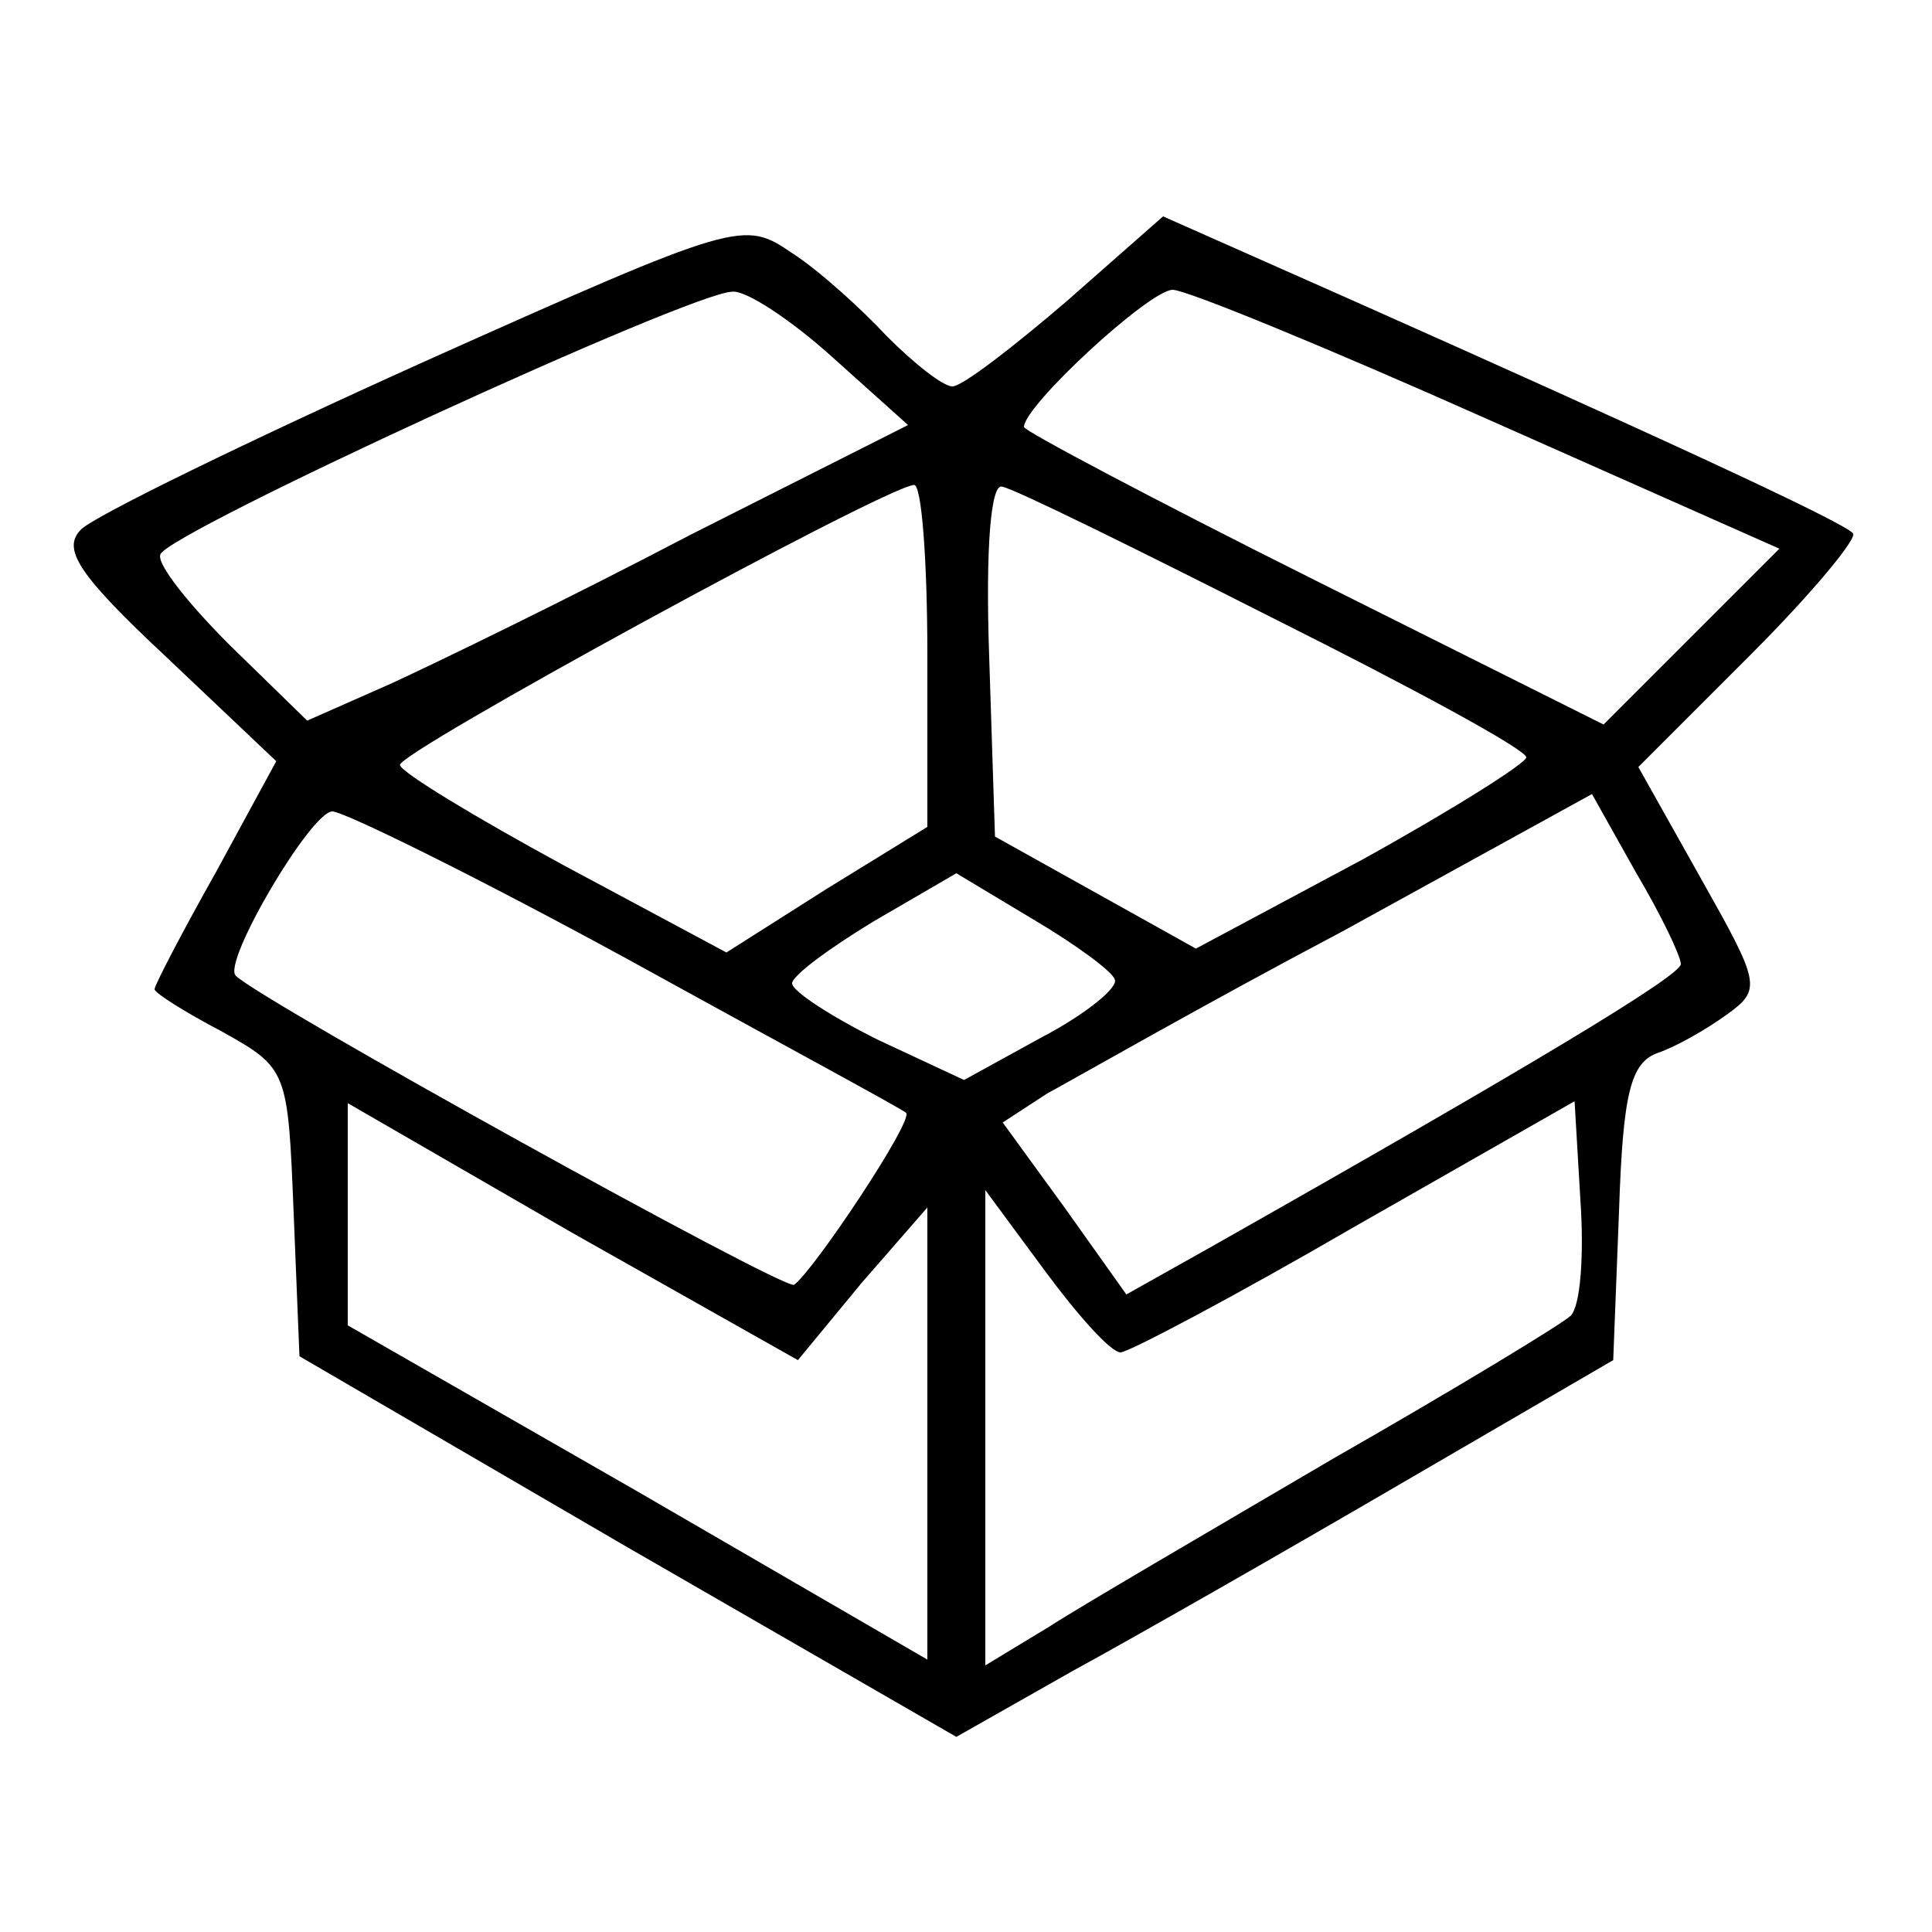 <svg xmlns="http://www.w3.org/2000/svg" width="133.333" height="133.333" version="1.0" viewBox="0 0 100 100"><path d="M22 18.7c-9.1 4.1-17.1 8-17.8 8.7-1 1-.2 2.3 4.4 6.6l5.7 5.4-3.1 5.7C9.4 48.3 8 51 8 51.2s1.6 1.2 3.5 2.2c3.4 1.9 3.4 2 3.7 9.4l.3 7.4 17 9.9 17 9.8 6-3.4c3.3-1.8 11-6.2 17-9.7l11-6.4.3-7.7c.2-6.1.6-7.7 2-8.2.9-.3 2.5-1.2 3.6-2 1.8-1.3 1.7-1.6-1.4-7.1l-3.2-5.7 5.8-5.8c3.2-3.2 5.6-6.1 5.3-6.3-.5-.6-10.5-5.2-26-12.1l-9.7-4.3-5 4.4C52.4 18 49.8 20 49.3 20s-2-1.2-3.4-2.6C44.6 16 42.4 14 41 13.1c-2.5-1.7-2.7-1.7-19 5.6m21.1-.2L47 22l-11.3 5.7c-6.1 3.2-13.1 6.6-15.5 7.7l-4.3 1.9-4-3.9c-2.1-2.1-3.8-4.2-3.6-4.7.3-1.1 27.5-13.6 29.6-13.6.7-.1 3.1 1.5 5.2 3.4M77 21.7l15.1 6.7-4.5 4.5-4.6 4.6L68 30c-8.2-4.1-15-7.7-15-7.9 0-1.1 6.5-7.1 7.7-7.1.7 0 8 3 16.3 6.7M48 33.9v8.9L42.8 46l-5.2 3.3-8.4-4.5c-4.6-2.5-8.4-4.8-8.5-5.2-.2-.6 24.9-14.3 26.6-14.5.4-.1.7 3.9.7 8.8M65.9 32c7.2 3.6 13.1 6.8 13.1 7.2 0 .3-3.8 2.7-8.5 5.3l-8.6 4.6-5.2-2.9-5.2-2.9-.3-9.3c-.2-5.8.1-9.1.7-8.8.6.1 6.9 3.2 14 6.8M87 49.9c0 .6-7.8 5.3-24.6 14.8L58.3 67l-3.2-4.5-3.2-4.4 2.3-1.5c1.3-.7 8.1-4.6 15.3-8.4l12.9-7.1 2.3 4.1c1.3 2.2 2.3 4.3 2.3 4.7m-54.6-.3c7.8 4.3 14.3 7.8 14.5 8 .4.4-4.8 8.2-5.8 8.9-.5.3-27.6-14.7-28.9-16-.7-.7 3.9-8.5 5-8.5.6 0 7.5 3.4 15.2 7.6m25.3 1.1c.2.4-1.5 1.8-3.8 3l-4 2.2-4.5-2.1C43 52.6 41 51.3 41 50.9s1.9-1.8 4.2-3.2l4.3-2.5 4 2.4c2.2 1.3 4.1 2.7 4.2 3.1M44.6 66.4l3.4-3.9v23.4l-15-8.7-15-8.6V57.1l11.6 6.7 11.7 6.6zm36.7 1.7c-.4.4-6 3.8-12.3 7.4-6.3 3.7-13 7.6-14.7 8.7l-3.3 2V61.6l3.1 4.2c1.7 2.3 3.4 4.2 3.9 4.2.4 0 5.9-2.9 12.1-6.5L81.5 57l.3 5.1c.2 2.9 0 5.5-.5 6"/></svg>
